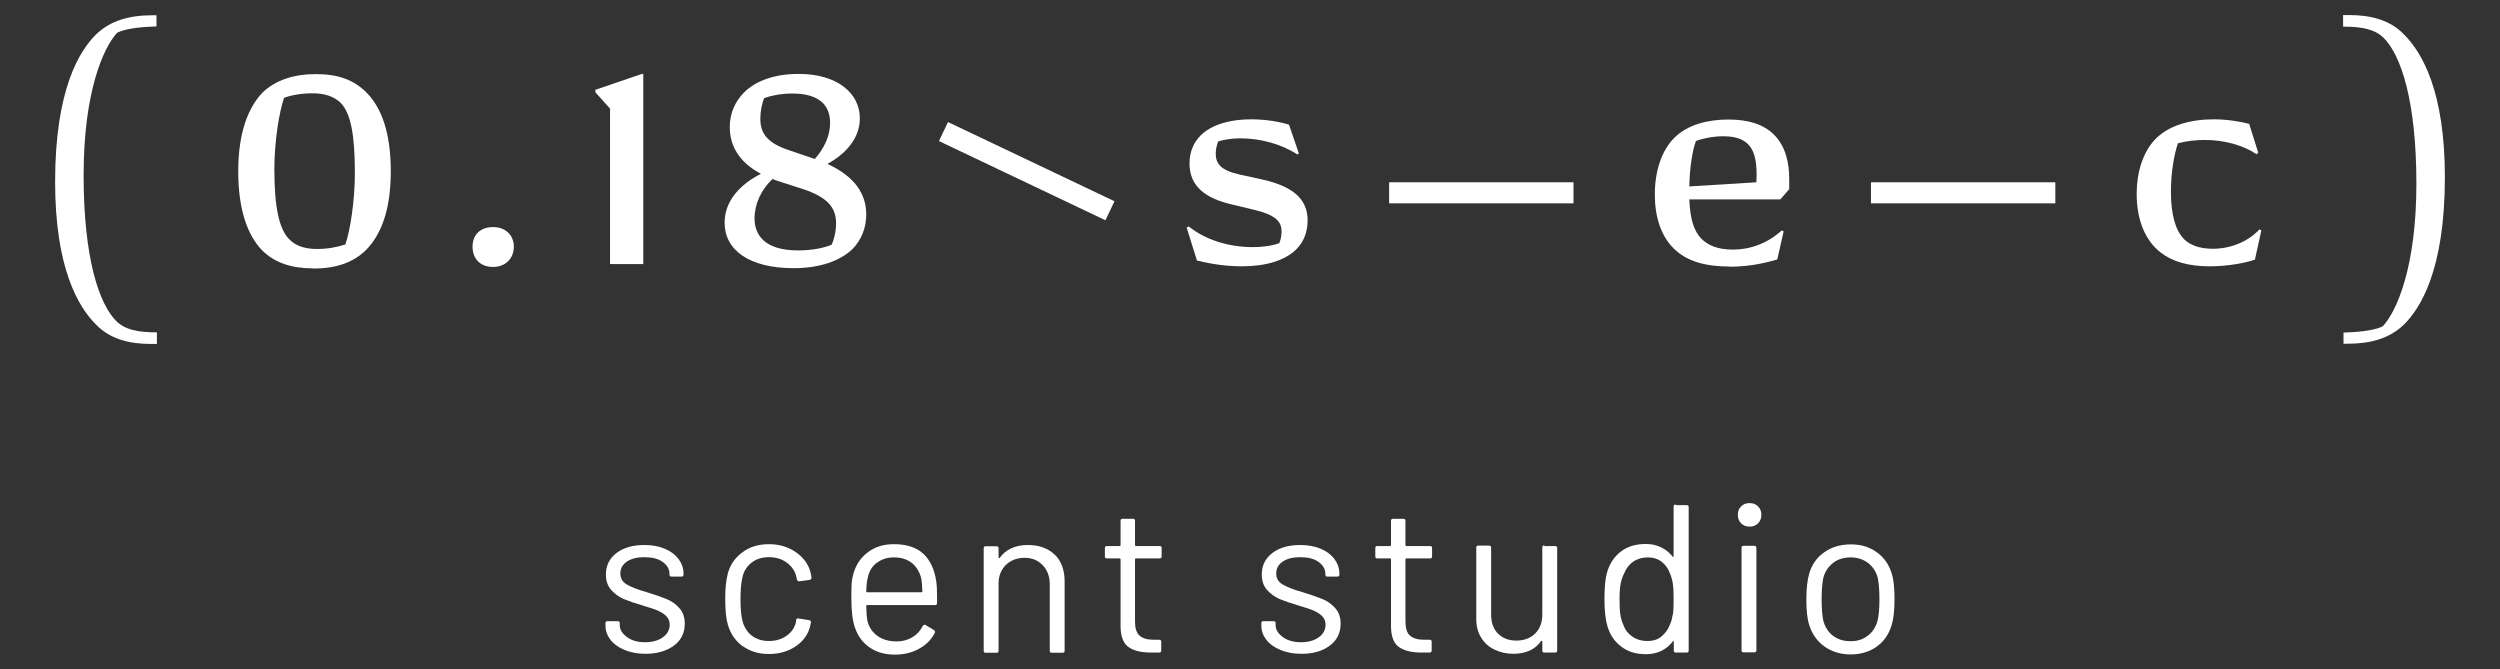 <?xml version="1.0" encoding="UTF-8"?>
<svg id="_背景" data-name="背景" xmlns="http://www.w3.org/2000/svg" version="1.1" viewBox="0 0 121.1 32.43"><rect x="0" y="0" width="121.1" height="32.43" fill="#333333" stroke="none"/>
  <!-- Generator: Adobe Illustrator 29.0.0, SVG Export Plug-In . SVG Version: 2.1.0 Build 186)  -->
  <defs>
    <style>
      .st0 {
        fill: #fff;
      }
    </style>
  </defs>
  <g>
    <path class="st0" d="M7.59,16.66h-.3c-1.01,0-1.95-.23-2.62-.92-.91-.89-2-2.81-2-6.93,0-4.54,1.21-6.37,1.97-7.13.71-.69,1.63-.94,2.74-.94h.2v.54c-.59.02-1.41.07-1.9.3-.67.72-1.63,2.86-1.63,6.91s.76,6.24,1.58,7.06c.42.42,1.04.55,1.97.55v.56Z"/>
    <path class="st0" d="M113.51.73h.3c1.01,0,1.95.23,2.62.92.91.89,2,2.81,2,6.93,0,4.54-1.21,6.37-1.97,7.13-.71.69-1.63.94-2.74.94h-.2v-.54c.59-.02,1.41-.07,1.9-.3.67-.72,1.63-2.86,1.63-6.91s-.76-6.24-1.58-7.06c-.42-.42-1.04-.55-1.97-.55v-.56Z"/>
  </g>
  <g>
    <path class="st0" d="M30.25,31.48c-.29-.12-.52-.28-.68-.49-.16-.21-.24-.43-.24-.68v-.12c0-.07.03-.1.1-.1h.49c.07,0,.1.03.1.1v.08c0,.23.12.42.35.59.23.17.53.25.88.25s.64-.08.86-.24c.22-.16.33-.36.33-.61,0-.17-.06-.31-.17-.42-.11-.11-.25-.19-.4-.26s-.39-.14-.71-.24c-.38-.11-.69-.22-.94-.32-.25-.11-.45-.26-.62-.45-.17-.2-.25-.44-.25-.74,0-.43.17-.78.51-1.04.34-.26.79-.39,1.35-.39.37,0,.71.06.99.18.29.12.51.29.67.5.16.22.24.45.24.72v.03c0,.07-.03.1-.1.1h-.48c-.07,0-.1-.03-.1-.1v-.03c0-.23-.11-.42-.33-.58-.22-.16-.52-.23-.89-.23-.35,0-.63.07-.84.21s-.32.33-.32.58c0,.23.1.41.31.53.2.12.52.25.95.37.39.12.71.23.96.33s.46.25.63.44c.18.19.27.45.27.76,0,.44-.17.8-.52,1.06s-.81.4-1.38.4c-.38,0-.72-.06-1.02-.19Z"/>
    <path class="st0" d="M35.98,31.31c-.35-.26-.59-.6-.72-1.04-.09-.3-.13-.72-.13-1.27,0-.49.04-.9.13-1.24.12-.42.36-.76.72-1.02.35-.26.78-.38,1.27-.38s.93.13,1.29.38c.36.25.6.56.71.94.03.12.05.22.06.3v.02s-.03.08-.09.09l-.51.07h-.02s-.08-.03-.09-.09l-.03-.15c-.06-.26-.21-.48-.45-.66-.24-.18-.53-.27-.87-.27s-.63.09-.85.27c-.23.18-.38.42-.44.72-.06.26-.09.6-.09,1.03s.03.8.09,1.04c.07.3.22.55.44.73.23.18.51.27.85.27s.62-.09.86-.26.39-.4.45-.67v-.08c.02-.07.06-.1.13-.08l.5.08c.07.01.1.05.09.11l-.04.2c-.1.39-.34.72-.7.96-.37.25-.8.37-1.3.37s-.91-.13-1.26-.38Z"/>
    <path class="st0" d="M45.39,28.88v.33c0,.07-.03.1-.1.1h-3.29s-.04.01-.04.04c.01.37.03.62.06.73.07.3.24.55.48.72.24.18.56.27.94.27.28,0,.54-.07.75-.2.22-.13.39-.31.51-.55.04-.06.09-.08.14-.04l.4.24c.05.03.07.08.04.14-.17.33-.42.58-.77.77-.34.19-.73.28-1.17.28-.48,0-.89-.12-1.22-.35s-.56-.54-.7-.94c-.12-.33-.18-.8-.18-1.41,0-.28,0-.52.01-.7.01-.18.04-.34.08-.49.12-.44.35-.8.7-1.06.35-.27.77-.4,1.27-.4.62,0,1.1.16,1.43.47s.54.76.62,1.33c.03.19.04.43.04.72ZM42.47,27.26c-.22.17-.37.41-.43.7-.04.14-.07.37-.08.69,0,.03.01.04.04.04h2.64s.04-.01.04-.04c-.01-.3-.03-.52-.06-.65-.08-.31-.23-.55-.45-.73-.23-.18-.52-.27-.86-.27s-.61.09-.83.26Z"/>
    <path class="st0" d="M51.09,26.86c.32.32.48.75.48,1.29v3.37c0,.07-.03.1-.1.1h-.52c-.07,0-.1-.03-.1-.1v-3.22c0-.37-.11-.68-.34-.92-.23-.24-.52-.36-.88-.36s-.68.12-.91.35-.35.53-.35.91v3.24c0,.07-.03.1-.1.1h-.52c-.07,0-.1-.03-.1-.1v-4.96c0-.07.03-.1.1-.1h.52c.07,0,.1.03.1.1v.44s0,.02.02.03.02,0,.03,0c.3-.42.76-.63,1.38-.63.54,0,.98.16,1.3.48Z"/>
    <path class="st0" d="M56.17,27.05h-1.15s-.04.01-.04.04v3.01c0,.33.07.56.22.69.15.13.37.2.69.2h.26c.07,0,.1.03.1.1v.42c0,.07-.03.1-.1.1-.08,0-.21,0-.38,0-.49,0-.86-.09-1.11-.27-.25-.18-.38-.52-.38-1.02v-3.23s-.01-.04-.04-.04h-.62c-.07,0-.1-.03-.1-.1v-.4c0-.07.03-.1.1-.1h.62s.04-.01.04-.04v-1.18c0-.07.03-.1.1-.1h.5c.07,0,.1.03.1.1v1.18s.01.04.04.04h1.15c.07,0,.1.03.1.1v.4c0,.07-.03.1-.1.1Z"/>
    <path class="st0" d="M62.02,31.48c-.29-.12-.52-.28-.68-.49-.16-.21-.24-.43-.24-.68v-.12c0-.07.03-.1.1-.1h.49c.07,0,.1.03.1.1v.08c0,.23.12.42.35.59.23.17.53.25.88.25s.64-.08.86-.24c.22-.16.33-.36.33-.61,0-.17-.06-.31-.17-.42-.11-.11-.25-.19-.4-.26s-.39-.14-.71-.24c-.38-.11-.69-.22-.94-.32-.25-.11-.45-.26-.62-.45-.17-.2-.25-.44-.25-.74,0-.43.17-.78.51-1.04.34-.26.79-.39,1.35-.39.37,0,.71.06.99.18.29.12.51.29.67.5.16.22.24.45.24.72v.03c0,.07-.03.1-.1.1h-.48c-.07,0-.1-.03-.1-.1v-.03c0-.23-.11-.42-.33-.58-.22-.16-.52-.23-.89-.23-.35,0-.63.07-.84.21s-.32.33-.32.58c0,.23.1.41.31.53.2.12.52.25.95.37.39.12.71.23.96.33s.46.25.63.44c.18.19.27.45.27.76,0,.44-.17.8-.52,1.06-.35.27-.81.4-1.38.4-.38,0-.72-.06-1.02-.19Z"/>
    <path class="st0" d="M69.27,27.05h-1.15s-.04.01-.04.04v3.01c0,.33.07.56.22.69.15.13.37.2.69.2h.26c.07,0,.1.03.1.1v.42c0,.07-.03.1-.1.1-.08,0-.21,0-.38,0-.49,0-.86-.09-1.11-.27-.25-.18-.38-.52-.38-1.02v-3.23s-.01-.04-.04-.04h-.62c-.07,0-.1-.03-.1-.1v-.4c0-.07.03-.1.1-.1h.62s.04-.01.04-.04v-1.18c0-.07.03-.1.1-.1h.5c.07,0,.1.03.1.1v1.18s.01.04.04.04h1.15c.07,0,.1.03.1.1v.4c0,.07-.03.1-.1.1Z"/>
    <path class="st0" d="M74.81,26.45h.52c.07,0,.1.03.1.1v4.96c0,.07-.03.1-.1.1h-.52c-.07,0-.1-.03-.1-.1v-.44s0-.02-.02-.03c-.01,0-.02,0-.03,0-.29.42-.74.63-1.36.63-.33,0-.63-.07-.9-.2-.28-.13-.49-.32-.65-.58-.16-.25-.24-.55-.24-.91v-3.45c0-.07.03-.1.1-.1h.52c.07,0,.1.03.1.1v3.24c0,.39.11.7.33.92s.51.34.89.34.7-.12.92-.35c.23-.23.34-.54.34-.92v-3.24c0-.07.03-.1.1-.1Z"/>
    <path class="st0" d="M81.18,24.47h.52c.07,0,.1.03.1.1v6.94c0,.07-.03.1-.1.1h-.52c-.07,0-.1-.03-.1-.1v-.43s0-.02-.01-.03c-.01,0-.02,0-.04.02-.15.2-.33.35-.56.46s-.47.16-.74.16c-.48,0-.87-.12-1.2-.37s-.55-.58-.67-1c-.09-.31-.14-.74-.14-1.3s.04-.99.12-1.27c.12-.44.35-.78.67-1.03.33-.25.73-.37,1.21-.37.27,0,.51.05.74.16s.41.26.56.45c.01.01.02.02.04.01,0,0,.01-.01.01-.03v-2.4c0-.07.03-.1.1-.1ZM81.03,29.8c.03-.19.04-.44.04-.77s-.01-.58-.04-.77c-.03-.19-.08-.35-.14-.49-.08-.23-.22-.42-.4-.56s-.41-.21-.67-.21-.51.07-.7.2-.34.32-.43.54c-.08.15-.14.32-.18.5-.04.19-.06.45-.06.78s.01.57.04.75c.03.18.07.34.14.48.08.25.23.44.43.58s.45.22.74.22.5-.07.68-.22.32-.33.41-.57c.06-.14.11-.29.13-.48Z"/>
    <path class="st0" d="M84.34,25.35c-.11-.11-.16-.25-.16-.41,0-.17.05-.31.16-.41.11-.11.24-.16.41-.16s.3.05.41.16c.11.11.16.24.16.41,0,.16-.05.3-.16.41-.11.11-.25.16-.41.16s-.3-.05-.41-.16ZM84.36,31.5v-4.96c0-.07.03-.1.1-.1h.52c.07,0,.1.03.1.1v4.96c0,.07-.03.1-.1.1h-.52c-.07,0-.1-.03-.1-.1Z"/>
    <path class="st0" d="M88.38,31.32c-.35-.25-.6-.6-.74-1.04-.1-.31-.14-.73-.14-1.25s.05-.94.14-1.25c.13-.44.37-.78.73-1.03.35-.25.78-.38,1.29-.38s.9.13,1.25.38.59.59.72,1.02c.1.29.14.71.14,1.26s-.05.97-.14,1.25c-.13.44-.37.79-.72,1.04-.35.25-.77.38-1.26.38s-.91-.13-1.27-.38ZM90.48,30.79c.23-.18.39-.42.47-.73.06-.25.09-.59.09-1.03s-.03-.79-.08-1.03c-.08-.31-.24-.55-.47-.73-.24-.18-.52-.27-.85-.27s-.62.09-.85.27c-.23.18-.39.42-.47.73-.05.24-.08.58-.08,1.03s.03.79.08,1.03c.08.3.23.55.46.73.24.18.52.27.86.27s.61-.09.84-.27Z"/>
  </g>
  <path class="st0" d="M62.92,7.43l-.08.05c-.78-.51-1.8-.78-2.77-.78-.43,0-.85.08-1.06.15-.05.13-.12.34-.12.59,0,.5.26.81,1.14,1.01l1.05.23c1.59.34,2.26.99,2.26,1.99,0,.59-.2,1.06-.54,1.4-.55.55-1.48.83-2.65.83-.97,0-1.8-.19-2.17-.28l-.5-1.6.11-.05c.74.61,1.87,1,3.09,1,.61,0,1.09-.11,1.29-.19.05-.12.11-.35.11-.56,0-.47-.26-.79-1.26-1.04l-1.12-.27c-1.33-.3-2.08-.9-2.08-1.99,0-.54.18-1,.54-1.36.46-.46,1.28-.78,2.46-.78.71,0,1.37.12,1.82.26l.48,1.4Z"/>
  <path class="st0" d="M83.77,12.91c-1.13,0-2.06-.24-2.69-.87-.62-.61-.92-1.52-.92-2.62s.31-2.11.94-2.74c.65-.65,1.64-.89,2.62-.89.91,0,1.68.2,2.22.74.56.57.73,1.36.73,2.15v.48l-.43.5h-4.41c.04.98.23,1.53.58,1.9.32.32.79.53,1.52.53.89,0,1.71-.32,2.38-.93l.09.05-.31,1.36c-.46.13-1.25.35-2.33.35ZM81.84,9.03l3.24-.2c0-.09.01-.22.01-.36,0-.74-.13-1.21-.42-1.49-.22-.22-.57-.38-1.2-.38-.47,0-.98.1-1.32.23-.18.5-.3,1.29-.32,2.21Z"/>
  <path class="st0" d="M109.25,12.57c-.42.15-1.28.33-2.21.33-1.02,0-1.8-.22-2.38-.67-.71-.55-1.16-1.52-1.16-2.84,0-1.06.31-1.99.85-2.59.67-.74,1.78-1.02,2.88-1.02.66,0,1.31.11,1.72.22l.44,1.4-.08.07c-.63-.42-1.53-.69-2.5-.69-.43,0-.9.05-1.31.16-.19.55-.34,1.43-.34,2.34,0,1.13.22,1.87.63,2.3.27.27.71.47,1.4.47.82,0,1.67-.31,2.26-.94l.09.05-.31,1.41Z"/>
  <path class="st0" d="M15.17,13c-1.05,0-1.86-.27-2.47-.87-.71-.73-1.16-1.98-1.16-3.83s.47-3.08,1.18-3.82c.62-.59,1.49-.89,2.58-.89s1.84.28,2.45.89c.73.73,1.18,1.95,1.18,3.82s-.47,3.07-1.2,3.81c-.62.61-1.46.9-2.57.9ZM15.36,12.06c.51,0,.99-.09,1.37-.22.23-.66.46-2.09.46-3.47,0-1.84-.2-2.89-.69-3.39-.34-.32-.78-.46-1.37-.46-.5,0-1.01.08-1.37.22-.23.66-.47,2.08-.47,3.46,0,1.88.24,2.92.73,3.4.34.34.79.46,1.35.46Z"/>
  <path class="st0" d="M23.88,12.93c-.62,0-.99-.4-.99-.98s.38-.95.99-.95,1.01.39,1.01.95-.39.98-1.01.98Z"/>
  <path class="st0" d="M29.54,5.25l-.7-.78v-.12l2.25-.77h.07v9.21h-1.61v-7.55Z"/>
  <path class="st0" d="M35.1,10.78c0-1.06.78-1.87,1.76-2.36-1.1-.58-1.51-1.41-1.51-2.26,0-.71.28-1.26.69-1.68.58-.58,1.51-.9,2.65-.9,1.86,0,2.96.93,2.96,2.15,0,.96-.66,1.71-1.57,2.21,1.37.63,1.88,1.49,1.88,2.45,0,.63-.22,1.21-.66,1.67-.63.6-1.63.93-2.86.93-2.13,0-3.34-.87-3.34-2.2ZM40.28,11.86c.12-.24.22-.66.22-1.04,0-.75-.39-1.27-1.66-1.68l-1.12-.36c-.11-.03-.2-.07-.3-.11-.55.52-.87,1.21-.87,1.91,0,.75.43,1.55,2.11,1.55.69,0,1.29-.13,1.61-.27ZM39.47,7.7c.47-.53.74-1.14.74-1.75,0-.79-.46-1.42-1.83-1.42-.57,0-1.06.11-1.36.22-.11.24-.19.65-.19.99,0,.71.31,1.17,1.37,1.53l1.06.36c.07.03.14.04.2.07Z"/>
  <rect class="st0" x="49.22" y="3.82" width="1.02" height="8.93" transform="translate(20.89 49.64) rotate(-64.56)"/>
  <rect class="st0" x="67.29" y="8.83" width="8.93" height="1.02"/>
  <rect class="st0" x="90.63" y="8.83" width="8.93" height="1.02"/>
</svg>